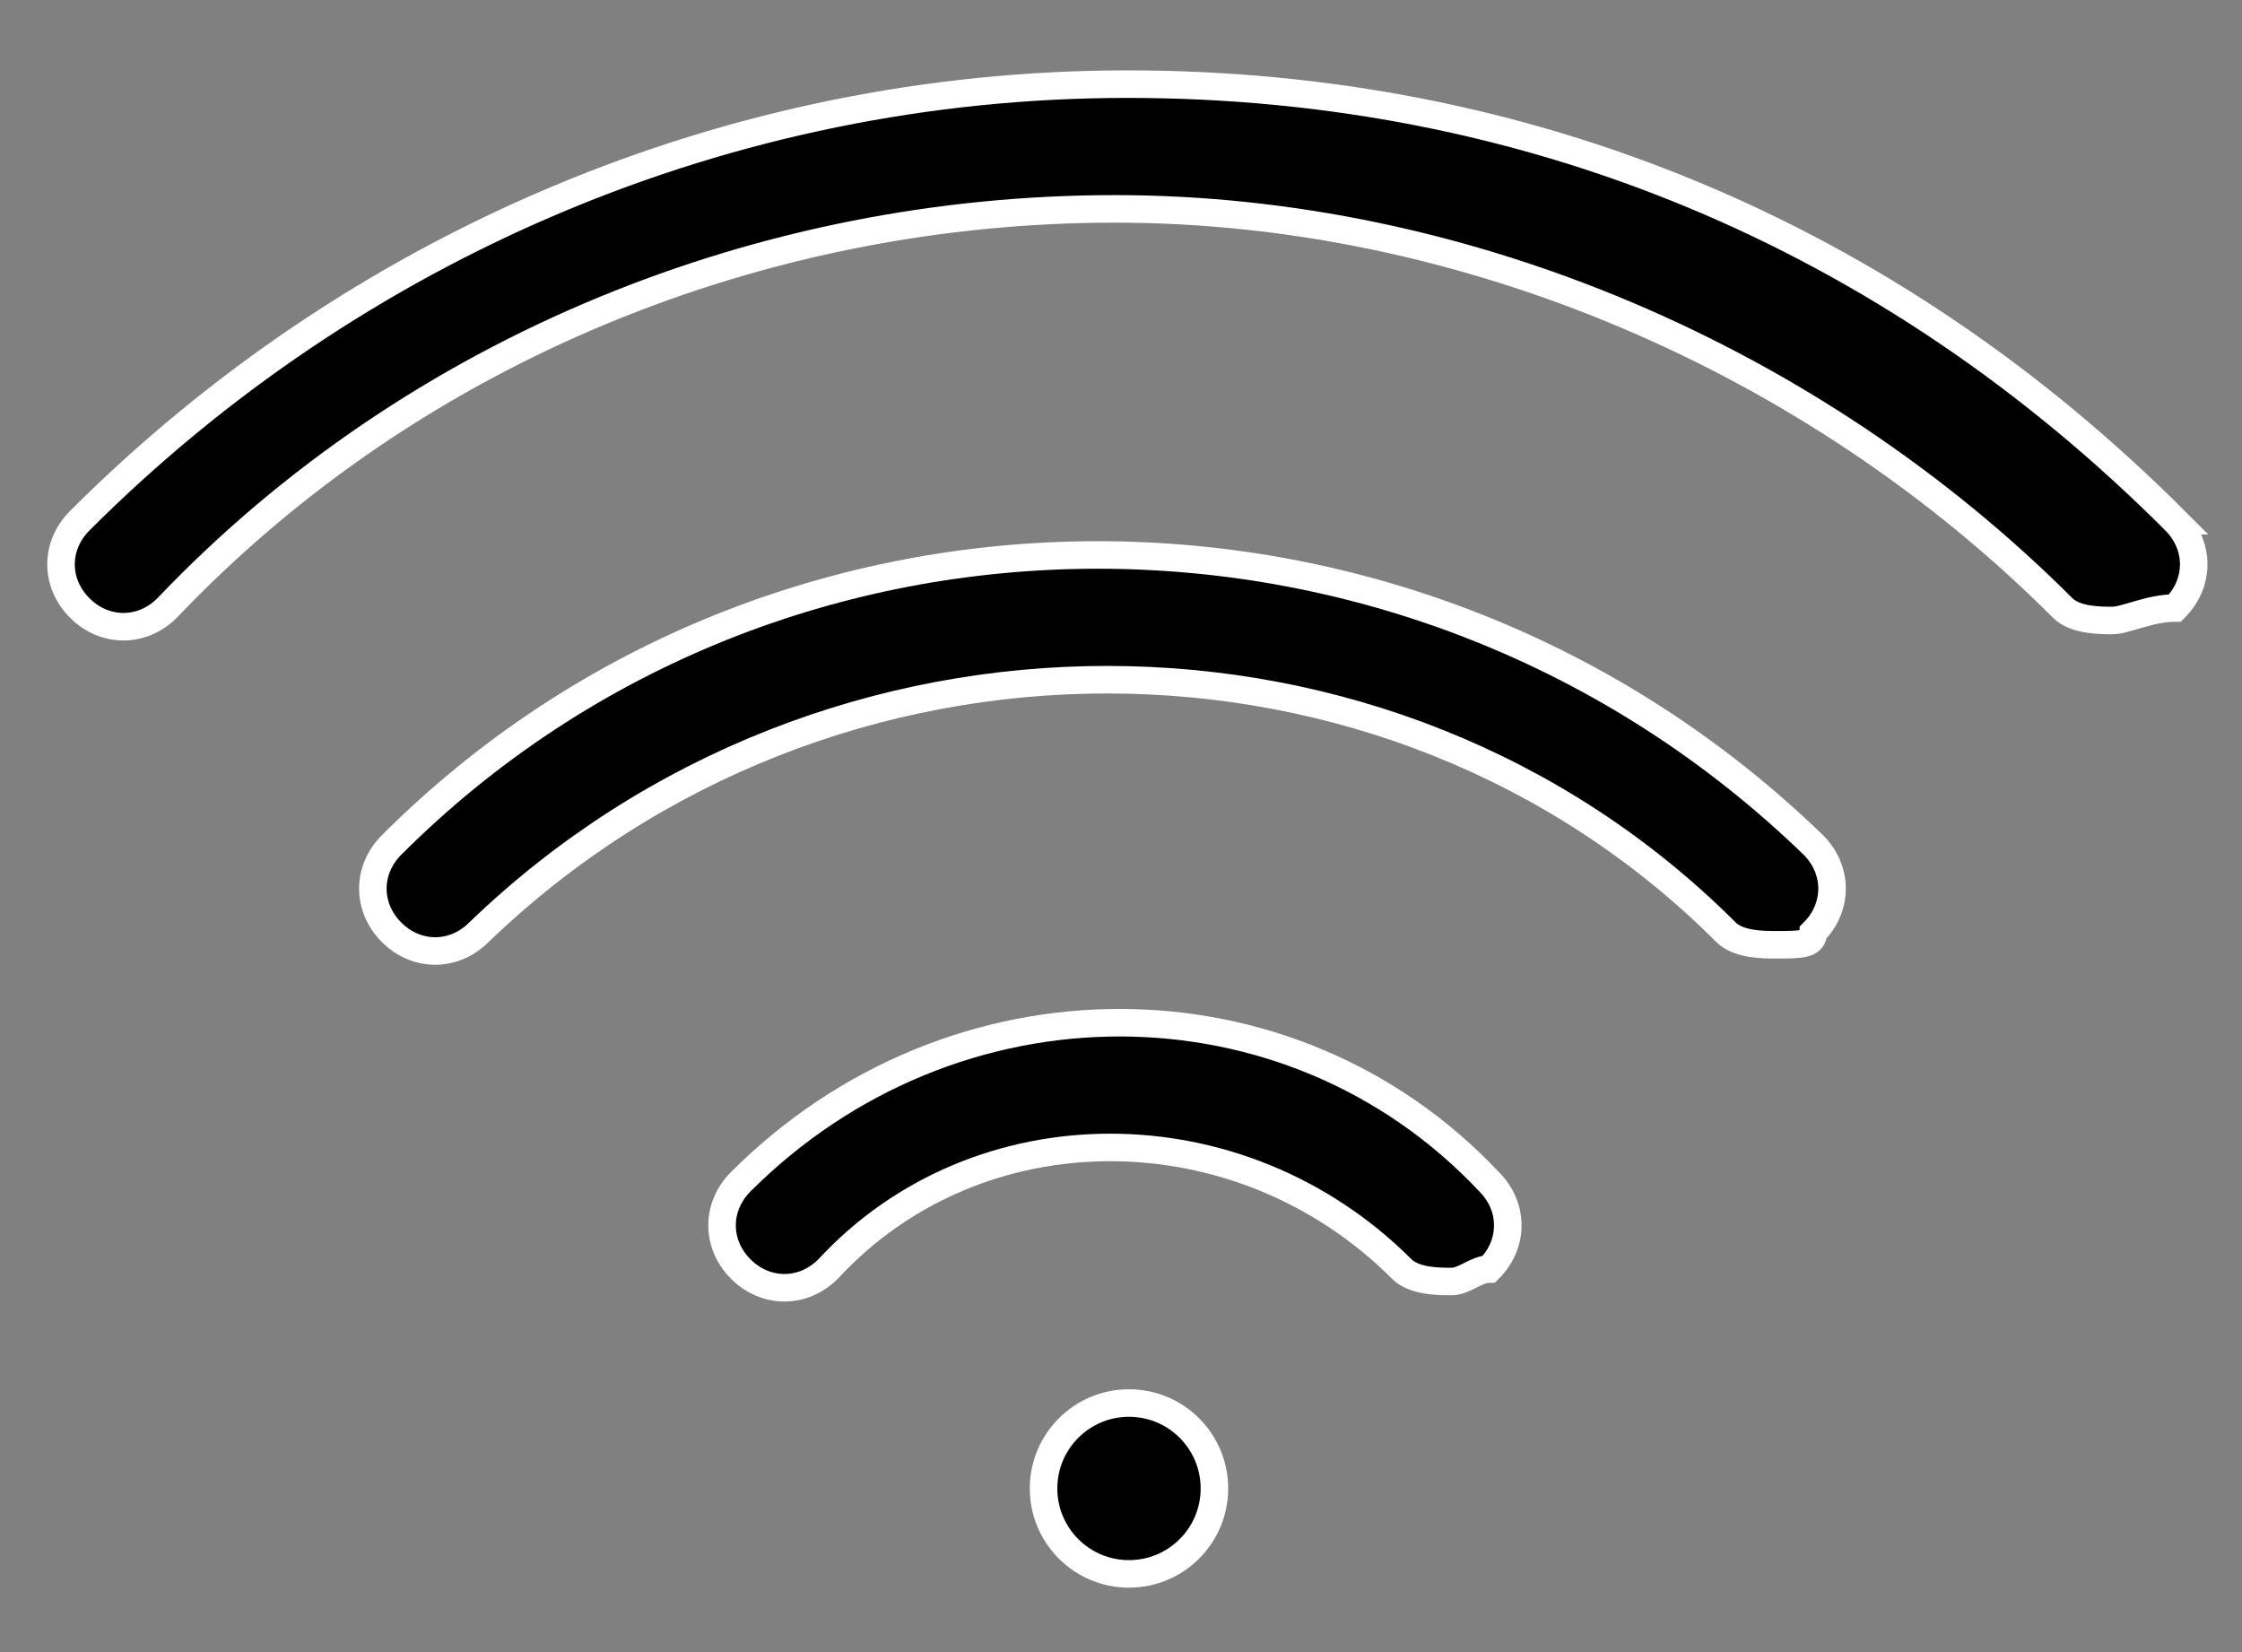 <svg width="57" height="42" xmlns="http://www.w3.org/2000/svg"><rect width="100%" height="100%" fill="#808080" stroke="none"/><g transform="translate(1.552 2)" stroke="#FFF" stroke-width=".7" fill="#000" fill-rule="evenodd"><path d="M53.746 11.237C46.453 3.944 37.257.139 27.11.139 16.964.139 7.45 4.261.476 11.237c-.635.634-.635 1.585 0 2.22.634.634 1.585.634 2.22 0C9.035 6.797 17.915 3.31 26.793 3.31c8.878 0 17.756 3.805 24.098 10.147.317.317.951.317 1.268.317.317 0 .951-.317 1.586-.317.634-.635.634-1.586 0-2.22z" fill-rule="nonzero"/><circle cx="27.151" cy="35.84" r="2.172"/><path d="M8.403 19.481c-.634.634-.634 1.586 0 2.22.634.634 1.585.634 2.22 0 8.878-8.562 23.146-8.562 31.708 0 .317.317.95.317 1.268.317.634 0 .951 0 .951-.317.634-.634.634-1.586 0-2.22-10.146-9.83-26.318-9.83-36.147 0zM17.281 28.042c-.634.635-.634 1.586 0 2.22.634.634 1.586.634 2.22 0 3.805-4.122 10.464-4.122 14.586 0 .317.317.95.317 1.268.317.317 0 .634-.317.951-.317.634-.634.634-1.585 0-2.22-5.073-5.39-13.635-5.39-19.025 0z" fill-rule="nonzero"/></g></svg>
